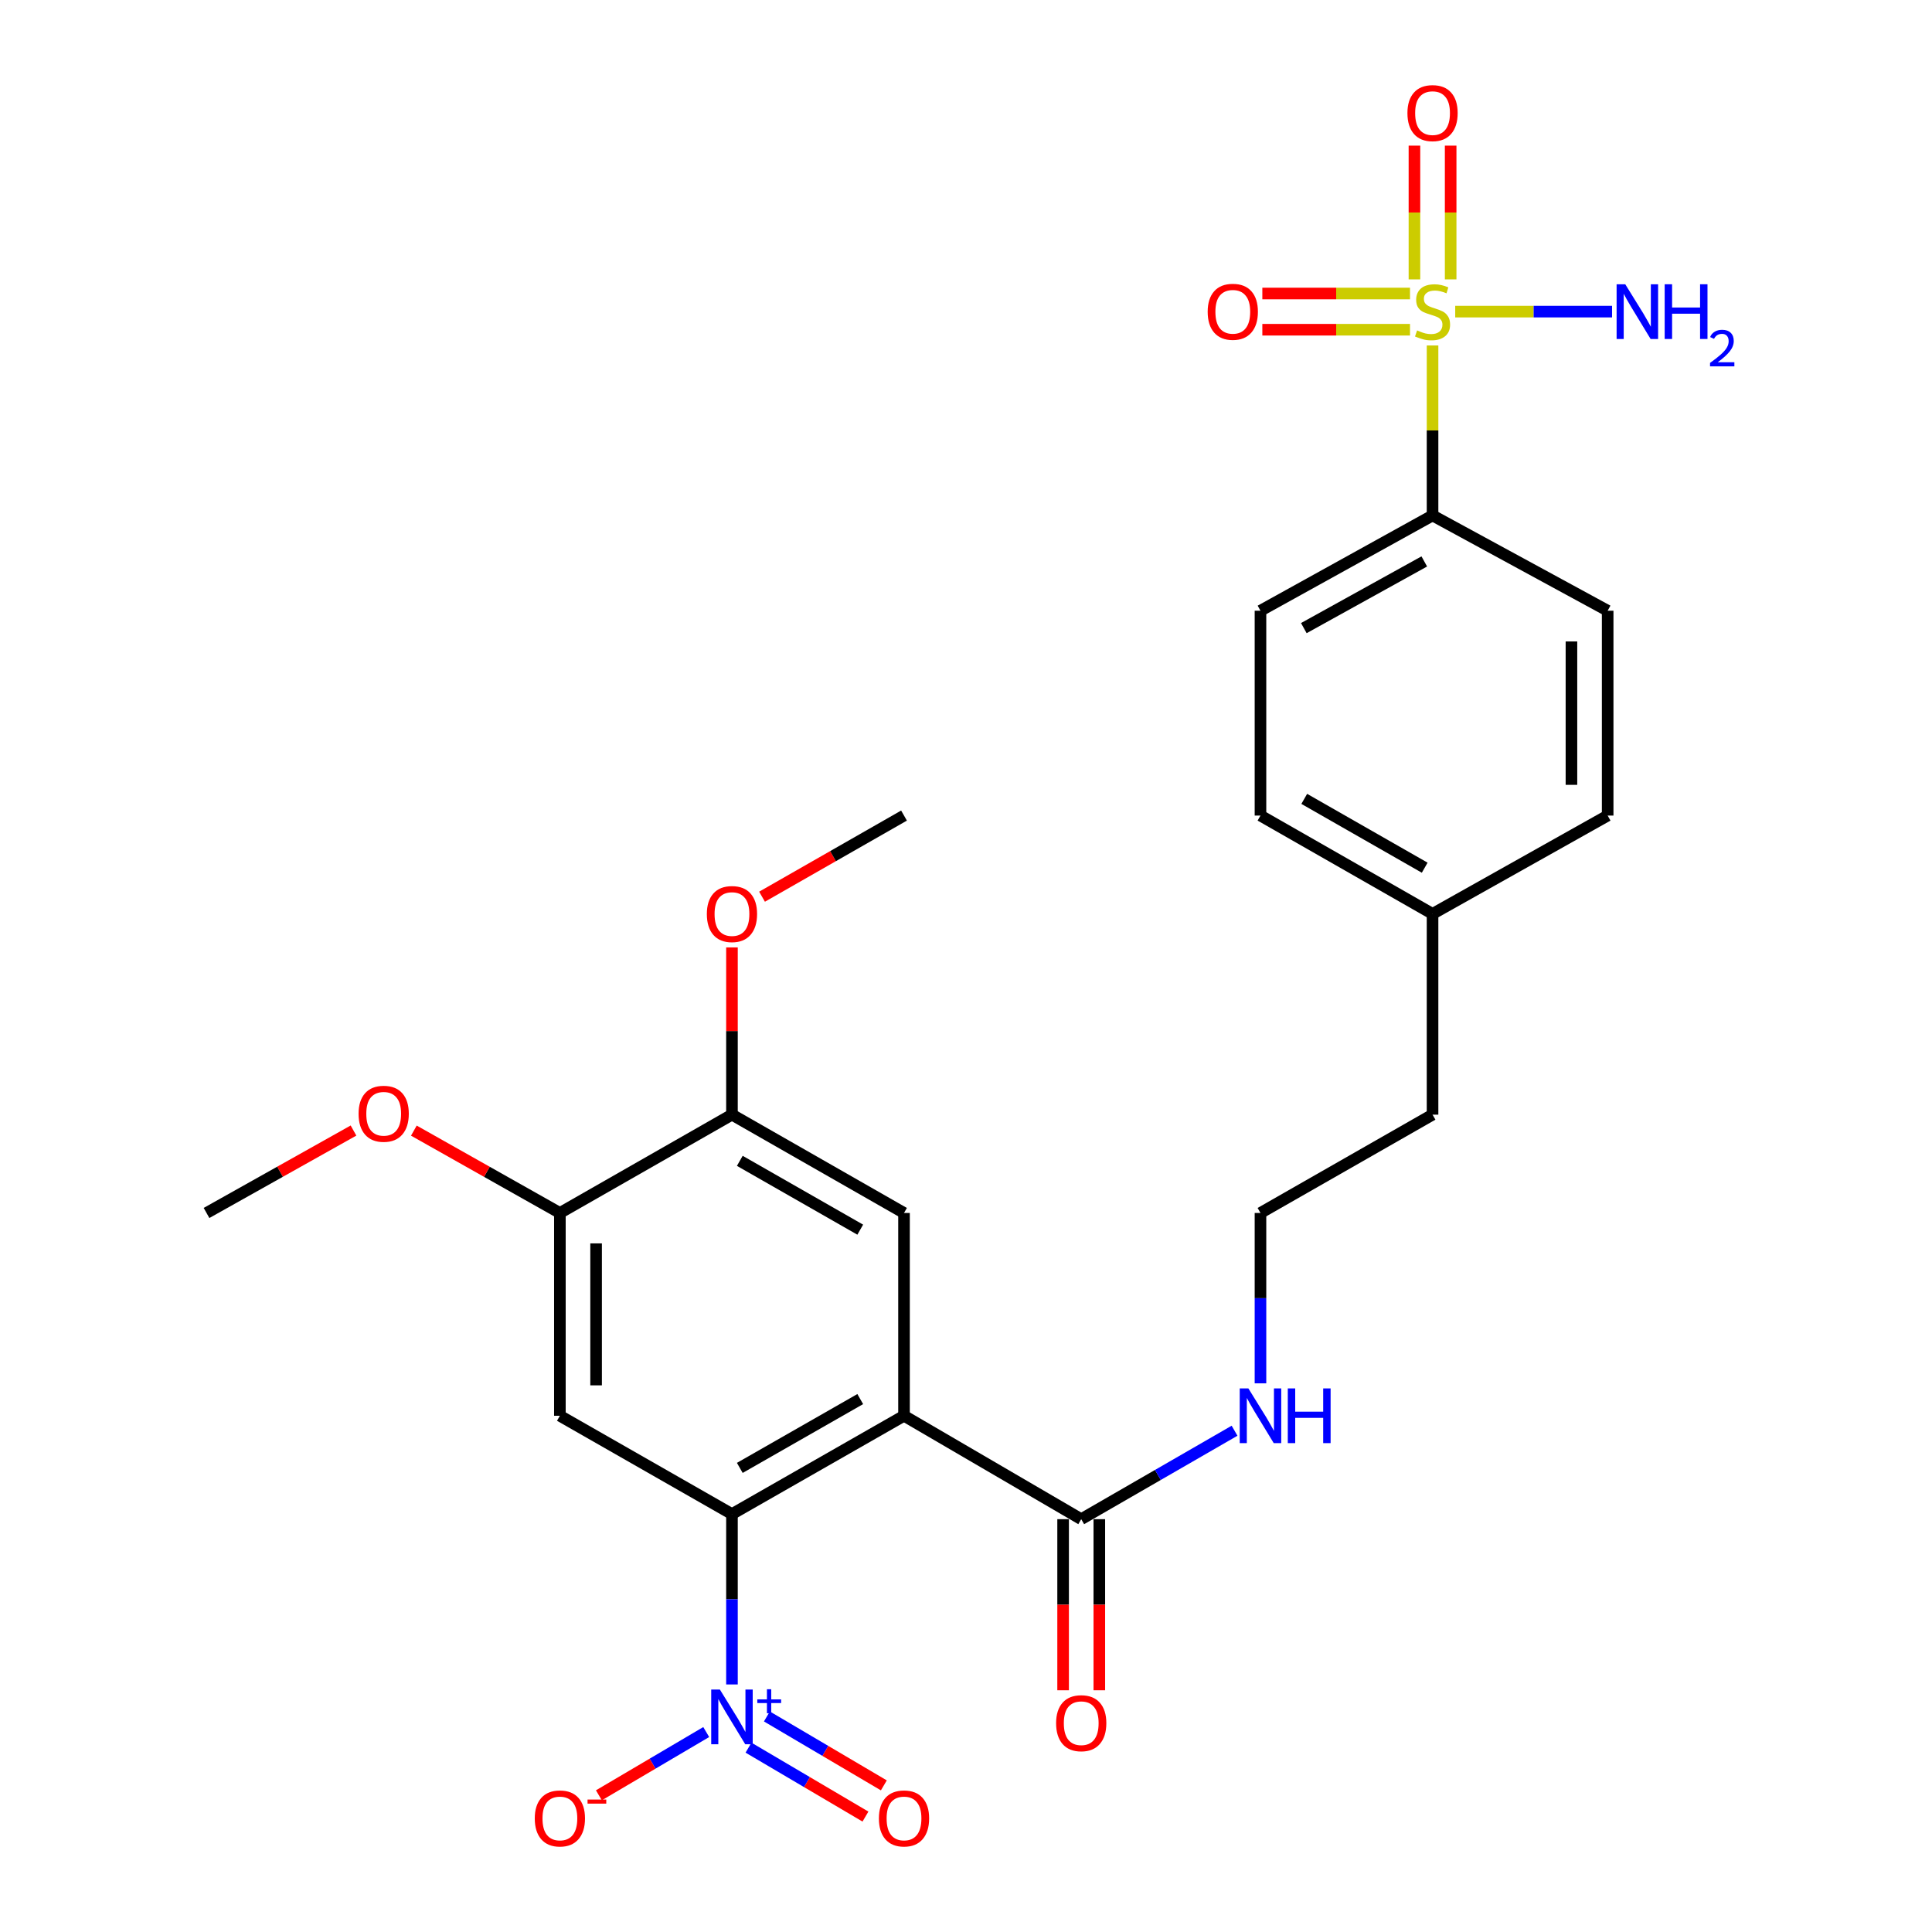<?xml version='1.0' encoding='iso-8859-1'?>
<svg version='1.1' baseProfile='full'
              xmlns='http://www.w3.org/2000/svg'
                      xmlns:rdkit='http://www.rdkit.org/xml'
                      xmlns:xlink='http://www.w3.org/1999/xlink'
                  xml:space='preserve'
width='1000px' height='1000px' viewBox='0 0 1000 1000'>
<!-- END OF HEADER -->
<rect style='opacity:1.0;fill:#FFFFFF;stroke:none' width='1000' height='1000' x='0' y='0'> </rect>
<path class='bond-7' d='M 741.485,178.811 L 741.485,222.807' style='fill:none;fill-rule:evenodd;stroke:#CCCC00;stroke-width:6px;stroke-linecap:butt;stroke-linejoin:miter;stroke-opacity:1' />
<path class='bond-7' d='M 741.485,222.807 L 741.485,266.802' style='fill:none;fill-rule:evenodd;stroke:#000000;stroke-width:6px;stroke-linecap:butt;stroke-linejoin:miter;stroke-opacity:1' />
<path class='bond-9' d='M 729.82,151.922 L 691.602,151.922' style='fill:none;fill-rule:evenodd;stroke:#CCCC00;stroke-width:6px;stroke-linecap:butt;stroke-linejoin:miter;stroke-opacity:1' />
<path class='bond-9' d='M 691.602,151.922 L 653.384,151.922' style='fill:none;fill-rule:evenodd;stroke:#FF0000;stroke-width:6px;stroke-linecap:butt;stroke-linejoin:miter;stroke-opacity:1' />
<path class='bond-9' d='M 729.82,170.666 L 691.602,170.666' style='fill:none;fill-rule:evenodd;stroke:#CCCC00;stroke-width:6px;stroke-linecap:butt;stroke-linejoin:miter;stroke-opacity:1' />
<path class='bond-9' d='M 691.602,170.666 L 653.384,170.666' style='fill:none;fill-rule:evenodd;stroke:#FF0000;stroke-width:6px;stroke-linecap:butt;stroke-linejoin:miter;stroke-opacity:1' />
<path class='bond-10' d='M 750.857,144.603 L 750.857,109.989' style='fill:none;fill-rule:evenodd;stroke:#CCCC00;stroke-width:6px;stroke-linecap:butt;stroke-linejoin:miter;stroke-opacity:1' />
<path class='bond-10' d='M 750.857,109.989 L 750.857,75.376' style='fill:none;fill-rule:evenodd;stroke:#FF0000;stroke-width:6px;stroke-linecap:butt;stroke-linejoin:miter;stroke-opacity:1' />
<path class='bond-10' d='M 732.113,144.603 L 732.113,109.989' style='fill:none;fill-rule:evenodd;stroke:#CCCC00;stroke-width:6px;stroke-linecap:butt;stroke-linejoin:miter;stroke-opacity:1' />
<path class='bond-10' d='M 732.113,109.989 L 732.113,75.376' style='fill:none;fill-rule:evenodd;stroke:#FF0000;stroke-width:6px;stroke-linecap:butt;stroke-linejoin:miter;stroke-opacity:1' />
<path class='bond-13' d='M 753.215,161.294 L 793.806,161.294' style='fill:none;fill-rule:evenodd;stroke:#CCCC00;stroke-width:6px;stroke-linecap:butt;stroke-linejoin:miter;stroke-opacity:1' />
<path class='bond-13' d='M 793.806,161.294 L 834.396,161.294' style='fill:none;fill-rule:evenodd;stroke:#0000FF;stroke-width:6px;stroke-linecap:butt;stroke-linejoin:miter;stroke-opacity:1' />
<path class='bond-0' d='M 467.916,732.799 L 559.637,786.323' style='fill:none;fill-rule:evenodd;stroke:#000000;stroke-width:6px;stroke-linecap:butt;stroke-linejoin:miter;stroke-opacity:1' />
<path class='bond-1' d='M 467.916,732.799 L 378.862,783.689' style='fill:none;fill-rule:evenodd;stroke:#000000;stroke-width:6px;stroke-linecap:butt;stroke-linejoin:miter;stroke-opacity:1' />
<path class='bond-1' d='M 445.258,724.158 L 382.92,759.781' style='fill:none;fill-rule:evenodd;stroke:#000000;stroke-width:6px;stroke-linecap:butt;stroke-linejoin:miter;stroke-opacity:1' />
<path class='bond-4' d='M 467.916,732.799 L 467.916,627.832' style='fill:none;fill-rule:evenodd;stroke:#000000;stroke-width:6px;stroke-linecap:butt;stroke-linejoin:miter;stroke-opacity:1' />
<path class='bond-2' d='M 378.862,783.689 L 378.862,827.78' style='fill:none;fill-rule:evenodd;stroke:#000000;stroke-width:6px;stroke-linecap:butt;stroke-linejoin:miter;stroke-opacity:1' />
<path class='bond-2' d='M 378.862,827.78 L 378.862,871.871' style='fill:none;fill-rule:evenodd;stroke:#0000FF;stroke-width:6px;stroke-linecap:butt;stroke-linejoin:miter;stroke-opacity:1' />
<path class='bond-3' d='M 378.862,783.689 L 289.796,732.799' style='fill:none;fill-rule:evenodd;stroke:#000000;stroke-width:6px;stroke-linecap:butt;stroke-linejoin:miter;stroke-opacity:1' />
<path class='bond-11' d='M 365.537,896.507 L 337.76,912.875' style='fill:none;fill-rule:evenodd;stroke:#0000FF;stroke-width:6px;stroke-linecap:butt;stroke-linejoin:miter;stroke-opacity:1' />
<path class='bond-11' d='M 337.76,912.875 L 309.983,929.243' style='fill:none;fill-rule:evenodd;stroke:#FF0000;stroke-width:6px;stroke-linecap:butt;stroke-linejoin:miter;stroke-opacity:1' />
<path class='bond-12' d='M 387.427,904.582 L 417.694,922.419' style='fill:none;fill-rule:evenodd;stroke:#0000FF;stroke-width:6px;stroke-linecap:butt;stroke-linejoin:miter;stroke-opacity:1' />
<path class='bond-12' d='M 417.694,922.419 L 447.96,940.256' style='fill:none;fill-rule:evenodd;stroke:#FF0000;stroke-width:6px;stroke-linecap:butt;stroke-linejoin:miter;stroke-opacity:1' />
<path class='bond-12' d='M 396.944,888.433 L 427.211,906.27' style='fill:none;fill-rule:evenodd;stroke:#0000FF;stroke-width:6px;stroke-linecap:butt;stroke-linejoin:miter;stroke-opacity:1' />
<path class='bond-12' d='M 427.211,906.27 L 457.477,924.108' style='fill:none;fill-rule:evenodd;stroke:#FF0000;stroke-width:6px;stroke-linecap:butt;stroke-linejoin:miter;stroke-opacity:1' />
<path class='bond-28' d='M 289.796,732.799 L 289.796,627.832' style='fill:none;fill-rule:evenodd;stroke:#000000;stroke-width:6px;stroke-linecap:butt;stroke-linejoin:miter;stroke-opacity:1' />
<path class='bond-28' d='M 308.54,717.054 L 308.54,643.577' style='fill:none;fill-rule:evenodd;stroke:#000000;stroke-width:6px;stroke-linecap:butt;stroke-linejoin:miter;stroke-opacity:1' />
<path class='bond-8' d='M 467.916,627.832 L 378.862,576.942' style='fill:none;fill-rule:evenodd;stroke:#000000;stroke-width:6px;stroke-linecap:butt;stroke-linejoin:miter;stroke-opacity:1' />
<path class='bond-8' d='M 445.258,636.473 L 382.92,600.85' style='fill:none;fill-rule:evenodd;stroke:#000000;stroke-width:6px;stroke-linecap:butt;stroke-linejoin:miter;stroke-opacity:1' />
<path class='bond-5' d='M 559.637,786.323 L 599.32,763.431' style='fill:none;fill-rule:evenodd;stroke:#000000;stroke-width:6px;stroke-linecap:butt;stroke-linejoin:miter;stroke-opacity:1' />
<path class='bond-5' d='M 599.32,763.431 L 639.002,740.539' style='fill:none;fill-rule:evenodd;stroke:#0000FF;stroke-width:6px;stroke-linecap:butt;stroke-linejoin:miter;stroke-opacity:1' />
<path class='bond-14' d='M 550.265,786.323 L 550.265,830.603' style='fill:none;fill-rule:evenodd;stroke:#000000;stroke-width:6px;stroke-linecap:butt;stroke-linejoin:miter;stroke-opacity:1' />
<path class='bond-14' d='M 550.265,830.603 L 550.265,874.884' style='fill:none;fill-rule:evenodd;stroke:#FF0000;stroke-width:6px;stroke-linecap:butt;stroke-linejoin:miter;stroke-opacity:1' />
<path class='bond-14' d='M 569.009,786.323 L 569.009,830.603' style='fill:none;fill-rule:evenodd;stroke:#000000;stroke-width:6px;stroke-linecap:butt;stroke-linejoin:miter;stroke-opacity:1' />
<path class='bond-14' d='M 569.009,830.603 L 569.009,874.884' style='fill:none;fill-rule:evenodd;stroke:#FF0000;stroke-width:6px;stroke-linecap:butt;stroke-linejoin:miter;stroke-opacity:1' />
<path class='bond-6' d='M 289.796,627.832 L 378.862,576.942' style='fill:none;fill-rule:evenodd;stroke:#000000;stroke-width:6px;stroke-linecap:butt;stroke-linejoin:miter;stroke-opacity:1' />
<path class='bond-18' d='M 289.796,627.832 L 252.005,606.52' style='fill:none;fill-rule:evenodd;stroke:#000000;stroke-width:6px;stroke-linecap:butt;stroke-linejoin:miter;stroke-opacity:1' />
<path class='bond-18' d='M 252.005,606.52 L 214.214,585.208' style='fill:none;fill-rule:evenodd;stroke:#FF0000;stroke-width:6px;stroke-linecap:butt;stroke-linejoin:miter;stroke-opacity:1' />
<path class='bond-16' d='M 741.485,266.802 L 652.42,316.109' style='fill:none;fill-rule:evenodd;stroke:#000000;stroke-width:6px;stroke-linecap:butt;stroke-linejoin:miter;stroke-opacity:1' />
<path class='bond-16' d='M 737.204,290.597 L 674.858,325.112' style='fill:none;fill-rule:evenodd;stroke:#000000;stroke-width:6px;stroke-linecap:butt;stroke-linejoin:miter;stroke-opacity:1' />
<path class='bond-17' d='M 741.485,266.802 L 832.123,316.109' style='fill:none;fill-rule:evenodd;stroke:#000000;stroke-width:6px;stroke-linecap:butt;stroke-linejoin:miter;stroke-opacity:1' />
<path class='bond-19' d='M 378.862,576.942 L 378.862,533.664' style='fill:none;fill-rule:evenodd;stroke:#000000;stroke-width:6px;stroke-linecap:butt;stroke-linejoin:miter;stroke-opacity:1' />
<path class='bond-19' d='M 378.862,533.664 L 378.862,490.385' style='fill:none;fill-rule:evenodd;stroke:#FF0000;stroke-width:6px;stroke-linecap:butt;stroke-linejoin:miter;stroke-opacity:1' />
<path class='bond-15' d='M 652.42,716.014 L 652.42,671.923' style='fill:none;fill-rule:evenodd;stroke:#0000FF;stroke-width:6px;stroke-linecap:butt;stroke-linejoin:miter;stroke-opacity:1' />
<path class='bond-15' d='M 652.42,671.923 L 652.42,627.832' style='fill:none;fill-rule:evenodd;stroke:#000000;stroke-width:6px;stroke-linecap:butt;stroke-linejoin:miter;stroke-opacity:1' />
<path class='bond-21' d='M 652.42,316.109 L 652.42,422.137' style='fill:none;fill-rule:evenodd;stroke:#000000;stroke-width:6px;stroke-linecap:butt;stroke-linejoin:miter;stroke-opacity:1' />
<path class='bond-20' d='M 832.123,316.109 L 832.123,422.137' style='fill:none;fill-rule:evenodd;stroke:#000000;stroke-width:6px;stroke-linecap:butt;stroke-linejoin:miter;stroke-opacity:1' />
<path class='bond-20' d='M 813.379,332.013 L 813.379,406.233' style='fill:none;fill-rule:evenodd;stroke:#000000;stroke-width:6px;stroke-linecap:butt;stroke-linejoin:miter;stroke-opacity:1' />
<path class='bond-26' d='M 182.968,585.166 L 144.932,606.499' style='fill:none;fill-rule:evenodd;stroke:#FF0000;stroke-width:6px;stroke-linecap:butt;stroke-linejoin:miter;stroke-opacity:1' />
<path class='bond-26' d='M 144.932,606.499 L 106.896,627.832' style='fill:none;fill-rule:evenodd;stroke:#000000;stroke-width:6px;stroke-linecap:butt;stroke-linejoin:miter;stroke-opacity:1' />
<path class='bond-25' d='M 394.426,464.133 L 431.171,443.135' style='fill:none;fill-rule:evenodd;stroke:#FF0000;stroke-width:6px;stroke-linecap:butt;stroke-linejoin:miter;stroke-opacity:1' />
<path class='bond-25' d='M 431.171,443.135 L 467.916,422.137' style='fill:none;fill-rule:evenodd;stroke:#000000;stroke-width:6px;stroke-linecap:butt;stroke-linejoin:miter;stroke-opacity:1' />
<path class='bond-22' d='M 832.123,422.137 L 741.485,473.027' style='fill:none;fill-rule:evenodd;stroke:#000000;stroke-width:6px;stroke-linecap:butt;stroke-linejoin:miter;stroke-opacity:1' />
<path class='bond-27' d='M 652.42,422.137 L 741.485,473.027' style='fill:none;fill-rule:evenodd;stroke:#000000;stroke-width:6px;stroke-linecap:butt;stroke-linejoin:miter;stroke-opacity:1' />
<path class='bond-27' d='M 675.079,413.496 L 737.425,449.119' style='fill:none;fill-rule:evenodd;stroke:#000000;stroke-width:6px;stroke-linecap:butt;stroke-linejoin:miter;stroke-opacity:1' />
<path class='bond-24' d='M 741.485,473.027 L 741.485,576.942' style='fill:none;fill-rule:evenodd;stroke:#000000;stroke-width:6px;stroke-linecap:butt;stroke-linejoin:miter;stroke-opacity:1' />
<path class='bond-23' d='M 652.42,627.832 L 741.485,576.942' style='fill:none;fill-rule:evenodd;stroke:#000000;stroke-width:6px;stroke-linecap:butt;stroke-linejoin:miter;stroke-opacity:1' />
<path  class='atom-0' d='M 733.485 171.014
Q 733.805 171.134, 735.125 171.694
Q 736.445 172.254, 737.885 172.614
Q 739.365 172.934, 740.805 172.934
Q 743.485 172.934, 745.045 171.654
Q 746.605 170.334, 746.605 168.054
Q 746.605 166.494, 745.805 165.534
Q 745.045 164.574, 743.845 164.054
Q 742.645 163.534, 740.645 162.934
Q 738.125 162.174, 736.605 161.454
Q 735.125 160.734, 734.045 159.214
Q 733.005 157.694, 733.005 155.134
Q 733.005 151.574, 735.405 149.374
Q 737.845 147.174, 742.645 147.174
Q 745.925 147.174, 749.645 148.734
L 748.725 151.814
Q 745.325 150.414, 742.765 150.414
Q 740.005 150.414, 738.485 151.574
Q 736.965 152.694, 737.005 154.654
Q 737.005 156.174, 737.765 157.094
Q 738.565 158.014, 739.685 158.534
Q 740.845 159.054, 742.765 159.654
Q 745.325 160.454, 746.845 161.254
Q 748.365 162.054, 749.445 163.694
Q 750.565 165.294, 750.565 168.054
Q 750.565 171.974, 747.925 174.094
Q 745.325 176.174, 740.965 176.174
Q 738.445 176.174, 736.525 175.614
Q 734.645 175.094, 732.405 174.174
L 733.485 171.014
' fill='#CCCC00'/>
<path  class='atom-3' d='M 372.602 874.495
L 381.882 889.495
Q 382.802 890.975, 384.282 893.655
Q 385.762 896.335, 385.842 896.495
L 385.842 874.495
L 389.602 874.495
L 389.602 902.815
L 385.722 902.815
L 375.762 886.415
Q 374.602 884.495, 373.362 882.295
Q 372.162 880.095, 371.802 879.415
L 371.802 902.815
L 368.122 902.815
L 368.122 874.495
L 372.602 874.495
' fill='#0000FF'/>
<path  class='atom-3' d='M 391.978 879.6
L 396.967 879.6
L 396.967 874.346
L 399.185 874.346
L 399.185 879.6
L 404.306 879.6
L 404.306 881.501
L 399.185 881.501
L 399.185 886.781
L 396.967 886.781
L 396.967 881.501
L 391.978 881.501
L 391.978 879.6
' fill='#0000FF'/>
<path  class='atom-10' d='M 625.091 161.374
Q 625.091 154.574, 628.451 150.774
Q 631.811 146.974, 638.091 146.974
Q 644.371 146.974, 647.731 150.774
Q 651.091 154.574, 651.091 161.374
Q 651.091 168.254, 647.691 172.174
Q 644.291 176.054, 638.091 176.054
Q 631.851 176.054, 628.451 172.174
Q 625.091 168.294, 625.091 161.374
M 638.091 172.854
Q 642.411 172.854, 644.731 169.974
Q 647.091 167.054, 647.091 161.374
Q 647.091 155.814, 644.731 153.014
Q 642.411 150.174, 638.091 150.174
Q 633.771 150.174, 631.411 152.974
Q 629.091 155.774, 629.091 161.374
Q 629.091 167.094, 631.411 169.974
Q 633.771 172.854, 638.091 172.854
' fill='#FF0000'/>
<path  class='atom-11' d='M 728.485 58.542
Q 728.485 51.742, 731.845 47.942
Q 735.205 44.142, 741.485 44.142
Q 747.765 44.142, 751.125 47.942
Q 754.485 51.742, 754.485 58.542
Q 754.485 65.422, 751.085 69.342
Q 747.685 73.222, 741.485 73.222
Q 735.245 73.222, 731.845 69.342
Q 728.485 65.462, 728.485 58.542
M 741.485 70.022
Q 745.805 70.022, 748.125 67.142
Q 750.485 64.222, 750.485 58.542
Q 750.485 52.982, 748.125 50.182
Q 745.805 47.342, 741.485 47.342
Q 737.165 47.342, 734.805 50.142
Q 732.485 52.942, 732.485 58.542
Q 732.485 64.262, 734.805 67.142
Q 737.165 70.022, 741.485 70.022
' fill='#FF0000'/>
<path  class='atom-12' d='M 276.796 941.218
Q 276.796 934.418, 280.156 930.618
Q 283.516 926.818, 289.796 926.818
Q 296.076 926.818, 299.436 930.618
Q 302.796 934.418, 302.796 941.218
Q 302.796 948.098, 299.396 952.018
Q 295.996 955.898, 289.796 955.898
Q 283.556 955.898, 280.156 952.018
Q 276.796 948.138, 276.796 941.218
M 289.796 952.698
Q 294.116 952.698, 296.436 949.818
Q 298.796 946.898, 298.796 941.218
Q 298.796 935.658, 296.436 932.858
Q 294.116 930.018, 289.796 930.018
Q 285.476 930.018, 283.116 932.818
Q 280.796 935.618, 280.796 941.218
Q 280.796 946.938, 283.116 949.818
Q 285.476 952.698, 289.796 952.698
' fill='#FF0000'/>
<path  class='atom-12' d='M 304.116 931.441
L 313.805 931.441
L 313.805 933.553
L 304.116 933.553
L 304.116 931.441
' fill='#FF0000'/>
<path  class='atom-13' d='M 454.916 941.218
Q 454.916 934.418, 458.276 930.618
Q 461.636 926.818, 467.916 926.818
Q 474.196 926.818, 477.556 930.618
Q 480.916 934.418, 480.916 941.218
Q 480.916 948.098, 477.516 952.018
Q 474.116 955.898, 467.916 955.898
Q 461.676 955.898, 458.276 952.018
Q 454.916 948.138, 454.916 941.218
M 467.916 952.698
Q 472.236 952.698, 474.556 949.818
Q 476.916 946.898, 476.916 941.218
Q 476.916 935.658, 474.556 932.858
Q 472.236 930.018, 467.916 930.018
Q 463.596 930.018, 461.236 932.818
Q 458.916 935.618, 458.916 941.218
Q 458.916 946.938, 461.236 949.818
Q 463.596 952.698, 467.916 952.698
' fill='#FF0000'/>
<path  class='atom-14' d='M 841.233 147.134
L 850.513 162.134
Q 851.433 163.614, 852.913 166.294
Q 854.393 168.974, 854.473 169.134
L 854.473 147.134
L 858.233 147.134
L 858.233 175.454
L 854.353 175.454
L 844.393 159.054
Q 843.233 157.134, 841.993 154.934
Q 840.793 152.734, 840.433 152.054
L 840.433 175.454
L 836.753 175.454
L 836.753 147.134
L 841.233 147.134
' fill='#0000FF'/>
<path  class='atom-14' d='M 861.633 147.134
L 865.473 147.134
L 865.473 159.174
L 879.953 159.174
L 879.953 147.134
L 883.793 147.134
L 883.793 175.454
L 879.953 175.454
L 879.953 162.374
L 865.473 162.374
L 865.473 175.454
L 861.633 175.454
L 861.633 147.134
' fill='#0000FF'/>
<path  class='atom-14' d='M 885.166 174.46
Q 885.852 172.691, 887.489 171.715
Q 889.126 170.711, 891.396 170.711
Q 894.221 170.711, 895.805 172.243
Q 897.389 173.774, 897.389 176.493
Q 897.389 179.265, 895.33 181.852
Q 893.297 184.439, 889.073 187.502
L 897.706 187.502
L 897.706 189.614
L 885.113 189.614
L 885.113 187.845
Q 888.598 185.363, 890.657 183.515
Q 892.743 181.667, 893.746 180.004
Q 894.749 178.341, 894.749 176.625
Q 894.749 174.83, 893.851 173.827
Q 892.954 172.823, 891.396 172.823
Q 889.891 172.823, 888.888 173.431
Q 887.885 174.038, 887.172 175.384
L 885.166 174.46
' fill='#0000FF'/>
<path  class='atom-15' d='M 546.637 891.922
Q 546.637 885.122, 549.997 881.322
Q 553.357 877.522, 559.637 877.522
Q 565.917 877.522, 569.277 881.322
Q 572.637 885.122, 572.637 891.922
Q 572.637 898.802, 569.237 902.722
Q 565.837 906.602, 559.637 906.602
Q 553.397 906.602, 549.997 902.722
Q 546.637 898.842, 546.637 891.922
M 559.637 903.402
Q 563.957 903.402, 566.277 900.522
Q 568.637 897.602, 568.637 891.922
Q 568.637 886.362, 566.277 883.562
Q 563.957 880.722, 559.637 880.722
Q 555.317 880.722, 552.957 883.522
Q 550.637 886.322, 550.637 891.922
Q 550.637 897.642, 552.957 900.522
Q 555.317 903.402, 559.637 903.402
' fill='#FF0000'/>
<path  class='atom-16' d='M 646.16 718.639
L 655.44 733.639
Q 656.36 735.119, 657.84 737.799
Q 659.32 740.479, 659.4 740.639
L 659.4 718.639
L 663.16 718.639
L 663.16 746.959
L 659.28 746.959
L 649.32 730.559
Q 648.16 728.639, 646.92 726.439
Q 645.72 724.239, 645.36 723.559
L 645.36 746.959
L 641.68 746.959
L 641.68 718.639
L 646.16 718.639
' fill='#0000FF'/>
<path  class='atom-16' d='M 666.56 718.639
L 670.4 718.639
L 670.4 730.679
L 684.88 730.679
L 684.88 718.639
L 688.72 718.639
L 688.72 746.959
L 684.88 746.959
L 684.88 733.879
L 670.4 733.879
L 670.4 746.959
L 666.56 746.959
L 666.56 718.639
' fill='#0000FF'/>
<path  class='atom-19' d='M 185.596 576.481
Q 185.596 569.681, 188.956 565.881
Q 192.316 562.081, 198.596 562.081
Q 204.876 562.081, 208.236 565.881
Q 211.596 569.681, 211.596 576.481
Q 211.596 583.361, 208.196 587.281
Q 204.796 591.161, 198.596 591.161
Q 192.356 591.161, 188.956 587.281
Q 185.596 583.401, 185.596 576.481
M 198.596 587.961
Q 202.916 587.961, 205.236 585.081
Q 207.596 582.161, 207.596 576.481
Q 207.596 570.921, 205.236 568.121
Q 202.916 565.281, 198.596 565.281
Q 194.276 565.281, 191.916 568.081
Q 189.596 570.881, 189.596 576.481
Q 189.596 582.201, 191.916 585.081
Q 194.276 587.961, 198.596 587.961
' fill='#FF0000'/>
<path  class='atom-20' d='M 365.862 473.107
Q 365.862 466.307, 369.222 462.507
Q 372.582 458.707, 378.862 458.707
Q 385.142 458.707, 388.502 462.507
Q 391.862 466.307, 391.862 473.107
Q 391.862 479.987, 388.462 483.907
Q 385.062 487.787, 378.862 487.787
Q 372.622 487.787, 369.222 483.907
Q 365.862 480.027, 365.862 473.107
M 378.862 484.587
Q 383.182 484.587, 385.502 481.707
Q 387.862 478.787, 387.862 473.107
Q 387.862 467.547, 385.502 464.747
Q 383.182 461.907, 378.862 461.907
Q 374.542 461.907, 372.182 464.707
Q 369.862 467.507, 369.862 473.107
Q 369.862 478.827, 372.182 481.707
Q 374.542 484.587, 378.862 484.587
' fill='#FF0000'/>
</svg>
